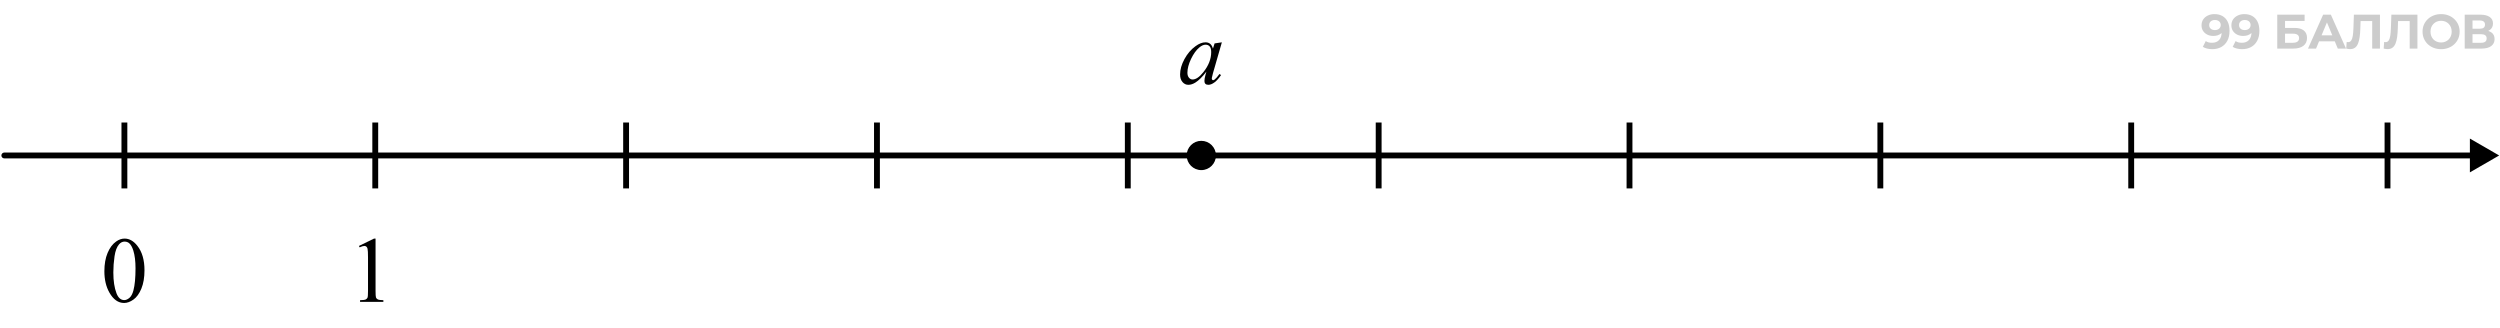 <svg width="427" height="56" viewBox="0 0 427 56" fill="none" xmlns="http://www.w3.org/2000/svg">
<path d="M378.214 2.41C378.749 2.41 379.209 2.52 379.595 2.74C379.981 2.961 380.279 3.283 380.488 3.708C380.698 4.127 380.802 4.651 380.802 5.279C380.802 5.946 380.676 6.512 380.422 6.975C380.174 7.438 379.829 7.791 379.388 8.033C378.947 8.276 378.434 8.397 377.85 8.397C377.547 8.397 377.255 8.364 376.973 8.298C376.692 8.232 376.45 8.132 376.246 8L376.742 7.016C376.902 7.126 377.073 7.203 377.255 7.248C377.437 7.286 377.627 7.305 377.825 7.305C378.321 7.305 378.716 7.154 379.008 6.851C379.306 6.547 379.454 6.098 379.454 5.503C379.454 5.403 379.452 5.293 379.446 5.172C379.441 5.05 379.427 4.929 379.405 4.808L379.769 5.155C379.675 5.37 379.543 5.552 379.372 5.701C379.201 5.844 379.002 5.955 378.776 6.032C378.55 6.104 378.297 6.139 378.015 6.139C377.646 6.139 377.31 6.065 377.006 5.916C376.709 5.767 376.469 5.558 376.287 5.288C376.111 5.017 376.022 4.7 376.022 4.336C376.022 3.939 376.119 3.598 376.312 3.311C376.51 3.024 376.775 2.804 377.106 2.649C377.442 2.489 377.811 2.41 378.214 2.41ZM378.297 3.41C378.104 3.41 377.935 3.446 377.792 3.518C377.649 3.584 377.536 3.683 377.453 3.815C377.37 3.942 377.329 4.094 377.329 4.27C377.329 4.535 377.417 4.747 377.594 4.907C377.776 5.061 378.015 5.139 378.313 5.139C378.506 5.139 378.677 5.103 378.826 5.031C378.98 4.954 379.099 4.849 379.182 4.717C379.264 4.585 379.306 4.436 379.306 4.27C379.306 4.105 379.264 3.959 379.182 3.832C379.104 3.7 378.991 3.598 378.842 3.526C378.694 3.449 378.512 3.41 378.297 3.41ZM383.314 2.41C383.849 2.41 384.309 2.52 384.695 2.74C385.081 2.961 385.379 3.283 385.589 3.708C385.798 4.127 385.903 4.651 385.903 5.279C385.903 5.946 385.776 6.512 385.522 6.975C385.274 7.438 384.93 7.791 384.489 8.033C384.048 8.276 383.535 8.397 382.95 8.397C382.647 8.397 382.355 8.364 382.074 8.298C381.793 8.232 381.55 8.132 381.346 8L381.842 7.016C382.002 7.126 382.173 7.203 382.355 7.248C382.537 7.286 382.727 7.305 382.926 7.305C383.422 7.305 383.816 7.154 384.108 6.851C384.406 6.547 384.555 6.098 384.555 5.503C384.555 5.403 384.552 5.293 384.547 5.172C384.541 5.05 384.527 4.929 384.505 4.808L384.869 5.155C384.775 5.37 384.643 5.552 384.472 5.701C384.301 5.844 384.103 5.955 383.877 6.032C383.651 6.104 383.397 6.139 383.116 6.139C382.746 6.139 382.41 6.065 382.107 5.916C381.809 5.767 381.569 5.558 381.387 5.288C381.211 5.017 381.123 4.7 381.123 4.336C381.123 3.939 381.219 3.598 381.412 3.311C381.611 3.024 381.875 2.804 382.206 2.649C382.542 2.489 382.912 2.41 383.314 2.41ZM383.397 3.41C383.204 3.41 383.036 3.446 382.892 3.518C382.749 3.584 382.636 3.683 382.553 3.815C382.471 3.942 382.429 4.094 382.429 4.27C382.429 4.535 382.518 4.747 382.694 4.907C382.876 5.061 383.116 5.139 383.413 5.139C383.606 5.139 383.777 5.103 383.926 5.031C384.081 4.954 384.199 4.849 384.282 4.717C384.365 4.585 384.406 4.436 384.406 4.27C384.406 4.105 384.365 3.959 384.282 3.832C384.205 3.7 384.092 3.598 383.943 3.526C383.794 3.449 383.612 3.41 383.397 3.41ZM388.954 8.298V2.509H393.626V3.576H390.285V4.767H391.89C392.59 4.767 393.122 4.913 393.486 5.205C393.855 5.497 394.04 5.922 394.04 6.478C394.04 7.052 393.836 7.498 393.428 7.818C393.02 8.138 392.444 8.298 391.7 8.298H388.954ZM390.285 7.305H391.625C391.967 7.305 392.229 7.239 392.411 7.107C392.593 6.969 392.684 6.771 392.684 6.512C392.684 6.004 392.331 5.751 391.625 5.751H390.285V7.305ZM394.208 8.298L396.789 2.509H398.112L400.701 8.298H399.295L397.177 3.187H397.707L395.581 8.298H394.208ZM395.499 7.057L395.854 6.04H398.831L399.195 7.057H395.499ZM401.393 8.389C401.294 8.389 401.189 8.381 401.079 8.364C400.974 8.347 400.858 8.325 400.731 8.298L400.814 7.165C400.891 7.187 400.971 7.198 401.054 7.198C401.28 7.198 401.456 7.107 401.583 6.925C401.71 6.738 401.801 6.47 401.856 6.123C401.911 5.775 401.947 5.354 401.964 4.857L402.046 2.509H406.496V8.298H405.172V3.294L405.478 3.6H402.923L403.196 3.278L403.146 4.808C403.13 5.376 403.091 5.88 403.03 6.321C402.97 6.762 402.876 7.137 402.749 7.446C402.622 7.755 402.449 7.989 402.228 8.149C402.008 8.309 401.729 8.389 401.393 8.389ZM407.794 8.389C407.694 8.389 407.59 8.381 407.479 8.364C407.375 8.347 407.259 8.325 407.132 8.298L407.215 7.165C407.292 7.187 407.372 7.198 407.455 7.198C407.681 7.198 407.857 7.107 407.984 6.925C408.111 6.738 408.202 6.47 408.257 6.123C408.312 5.775 408.348 5.354 408.364 4.857L408.447 2.509H412.896V8.298H411.573V3.294L411.879 3.6H409.324L409.597 3.278L409.547 4.808C409.53 5.376 409.492 5.88 409.431 6.321C409.37 6.762 409.277 7.137 409.15 7.446C409.023 7.755 408.849 7.989 408.629 8.149C408.408 8.309 408.13 8.389 407.794 8.389ZM416.947 8.397C416.49 8.397 416.065 8.323 415.674 8.174C415.288 8.025 414.951 7.815 414.665 7.545C414.383 7.275 414.163 6.958 414.003 6.594C413.849 6.23 413.771 5.833 413.771 5.403C413.771 4.973 413.849 4.576 414.003 4.212C414.163 3.849 414.386 3.532 414.673 3.261C414.96 2.991 415.296 2.782 415.682 2.633C416.068 2.484 416.487 2.41 416.939 2.41C417.397 2.41 417.816 2.484 418.196 2.633C418.582 2.782 418.916 2.991 419.197 3.261C419.483 3.532 419.707 3.849 419.867 4.212C420.026 4.571 420.106 4.968 420.106 5.403C420.106 5.833 420.026 6.233 419.867 6.602C419.707 6.966 419.483 7.283 419.197 7.554C418.916 7.818 418.582 8.025 418.196 8.174C417.816 8.323 417.399 8.397 416.947 8.397ZM416.939 7.256C417.198 7.256 417.435 7.212 417.65 7.123C417.871 7.035 418.064 6.908 418.229 6.743C418.394 6.578 418.521 6.382 418.61 6.156C418.703 5.93 418.75 5.679 418.75 5.403C418.75 5.128 418.703 4.877 418.61 4.651C418.521 4.425 418.394 4.229 418.229 4.064C418.069 3.898 417.879 3.771 417.658 3.683C417.438 3.595 417.198 3.551 416.939 3.551C416.68 3.551 416.44 3.595 416.219 3.683C416.004 3.771 415.814 3.898 415.649 4.064C415.483 4.229 415.354 4.425 415.26 4.651C415.172 4.877 415.128 5.128 415.128 5.403C415.128 5.673 415.172 5.924 415.26 6.156C415.354 6.382 415.481 6.578 415.641 6.743C415.806 6.908 415.999 7.035 416.219 7.123C416.44 7.212 416.68 7.256 416.939 7.256ZM420.973 8.298V2.509H423.669C424.342 2.509 424.866 2.638 425.24 2.897C425.615 3.157 425.803 3.526 425.803 4.006C425.803 4.48 425.626 4.849 425.274 5.114C424.921 5.373 424.452 5.503 423.868 5.503L424.025 5.155C424.675 5.155 425.18 5.285 425.538 5.544C425.897 5.803 426.076 6.178 426.076 6.669C426.076 7.176 425.883 7.576 425.497 7.868C425.116 8.155 424.56 8.298 423.826 8.298H420.973ZM422.305 7.305H423.777C424.085 7.305 424.32 7.245 424.48 7.123C424.64 7.002 424.719 6.815 424.719 6.561C424.719 6.319 424.64 6.139 424.48 6.024C424.32 5.902 424.085 5.842 423.777 5.842H422.305V7.305ZM422.305 4.907H423.553C423.846 4.907 424.066 4.849 424.215 4.733C424.364 4.612 424.438 4.436 424.438 4.204C424.438 3.973 424.364 3.799 424.215 3.683C424.066 3.562 423.846 3.501 423.553 3.501H422.305V4.907Z" fill="black" fill-opacity="0.2"/>
<path d="M0.737 26.054C0.461 26.054 0.237 26.278 0.237 26.554C0.237 26.83 0.461 27.054 0.737 27.054L0.737 26.054ZM426.857 26.554L421.857 23.667L421.857 29.44L426.857 26.554ZM0.737 27.054L422.357 27.054L422.357 26.054L0.737 26.054L0.737 27.054Z" fill="black"/>
<path d="M278.319 20.926L278.319 32.182" stroke="black"/>
<path d="M321.165 20.926L321.165 32.182" stroke="black"/>
<path d="M364.01 20.926L364.01 32.182" stroke="black"/>
<path d="M407.787 20.926L407.787 32.182" stroke="black"/>
<path d="M21.248 20.926L21.248 32.182" stroke="black"/>
<path d="M64.095 20.926L64.095 32.182" stroke="black"/>
<path d="M106.938 20.926L106.938 32.182" stroke="black"/>
<path d="M149.784 20.926L149.784 32.182" stroke="black"/>
<path d="M192.628 20.926L192.628 32.182" stroke="black"/>
<path d="M235.475 20.926L235.475 32.182" stroke="black"/>
<circle cx="205.185" cy="26.554" r="2.5" fill="black"/>
<path d="M17.827 46.327C17.827 45.119 18.009 44.08 18.373 43.21C18.738 42.335 19.223 41.684 19.827 41.257C20.295 40.918 20.78 40.749 21.28 40.749C22.092 40.749 22.822 41.163 23.467 41.991C24.275 43.017 24.678 44.408 24.678 46.163C24.678 47.392 24.501 48.437 24.147 49.296C23.793 50.155 23.34 50.78 22.788 51.171C22.241 51.556 21.712 51.749 21.202 51.749C20.191 51.749 19.35 51.153 18.678 49.96C18.11 48.955 17.827 47.744 17.827 46.327ZM19.358 46.523C19.358 47.981 19.538 49.171 19.897 50.093C20.194 50.869 20.637 51.257 21.225 51.257C21.506 51.257 21.798 51.132 22.1 50.882C22.402 50.627 22.631 50.202 22.788 49.608C23.027 48.713 23.147 47.45 23.147 45.819C23.147 44.611 23.022 43.603 22.772 42.796C22.584 42.197 22.342 41.773 22.045 41.523C21.832 41.351 21.574 41.265 21.272 41.265C20.918 41.265 20.603 41.423 20.327 41.741C19.952 42.173 19.697 42.853 19.561 43.78C19.426 44.707 19.358 45.621 19.358 46.523Z" fill="black"/>
<path d="M61.309 42.007L63.887 40.749H64.145V49.694C64.145 50.288 64.168 50.658 64.215 50.804C64.267 50.95 64.372 51.062 64.528 51.14C64.684 51.218 65.002 51.262 65.481 51.273V51.562H61.497V51.273C61.997 51.262 62.319 51.22 62.465 51.148C62.611 51.069 62.713 50.968 62.77 50.843C62.827 50.713 62.856 50.33 62.856 49.694V43.976C62.856 43.205 62.83 42.71 62.778 42.491C62.741 42.325 62.674 42.202 62.575 42.124C62.481 42.046 62.366 42.007 62.231 42.007C62.038 42.007 61.77 42.088 61.426 42.249L61.309 42.007Z" fill="black"/>
<path d="M208.693 7.228L207.169 12.524L206.998 13.235C206.982 13.303 206.974 13.36 206.974 13.407C206.974 13.491 207 13.563 207.052 13.626C207.094 13.673 207.146 13.696 207.208 13.696C207.276 13.696 207.365 13.655 207.474 13.571C207.677 13.42 207.948 13.108 208.287 12.634L208.552 12.821C208.193 13.363 207.823 13.777 207.443 14.063C207.063 14.345 206.711 14.485 206.388 14.485C206.164 14.485 205.995 14.428 205.88 14.313C205.771 14.204 205.716 14.043 205.716 13.829C205.716 13.574 205.774 13.238 205.888 12.821L206.052 12.235C205.37 13.126 204.742 13.748 204.169 14.102C203.758 14.358 203.354 14.485 202.958 14.485C202.578 14.485 202.25 14.329 201.974 14.017C201.698 13.699 201.56 13.264 201.56 12.712C201.56 11.884 201.807 11.011 202.302 10.095C202.802 9.173 203.435 8.436 204.201 7.884C204.8 7.446 205.365 7.228 205.896 7.228C206.214 7.228 206.477 7.311 206.685 7.478C206.899 7.644 207.06 7.92 207.169 8.306L207.451 7.415L208.693 7.228ZM205.912 7.634C205.578 7.634 205.224 7.79 204.849 8.103C204.318 8.545 203.844 9.201 203.427 10.071C203.016 10.941 202.81 11.727 202.81 12.431C202.81 12.785 202.899 13.066 203.076 13.274C203.253 13.477 203.456 13.579 203.685 13.579C204.253 13.579 204.87 13.16 205.537 12.321C206.427 11.207 206.873 10.063 206.873 8.892C206.873 8.449 206.787 8.129 206.615 7.931C206.443 7.733 206.208 7.634 205.912 7.634Z" fill="black"/>
</svg>
